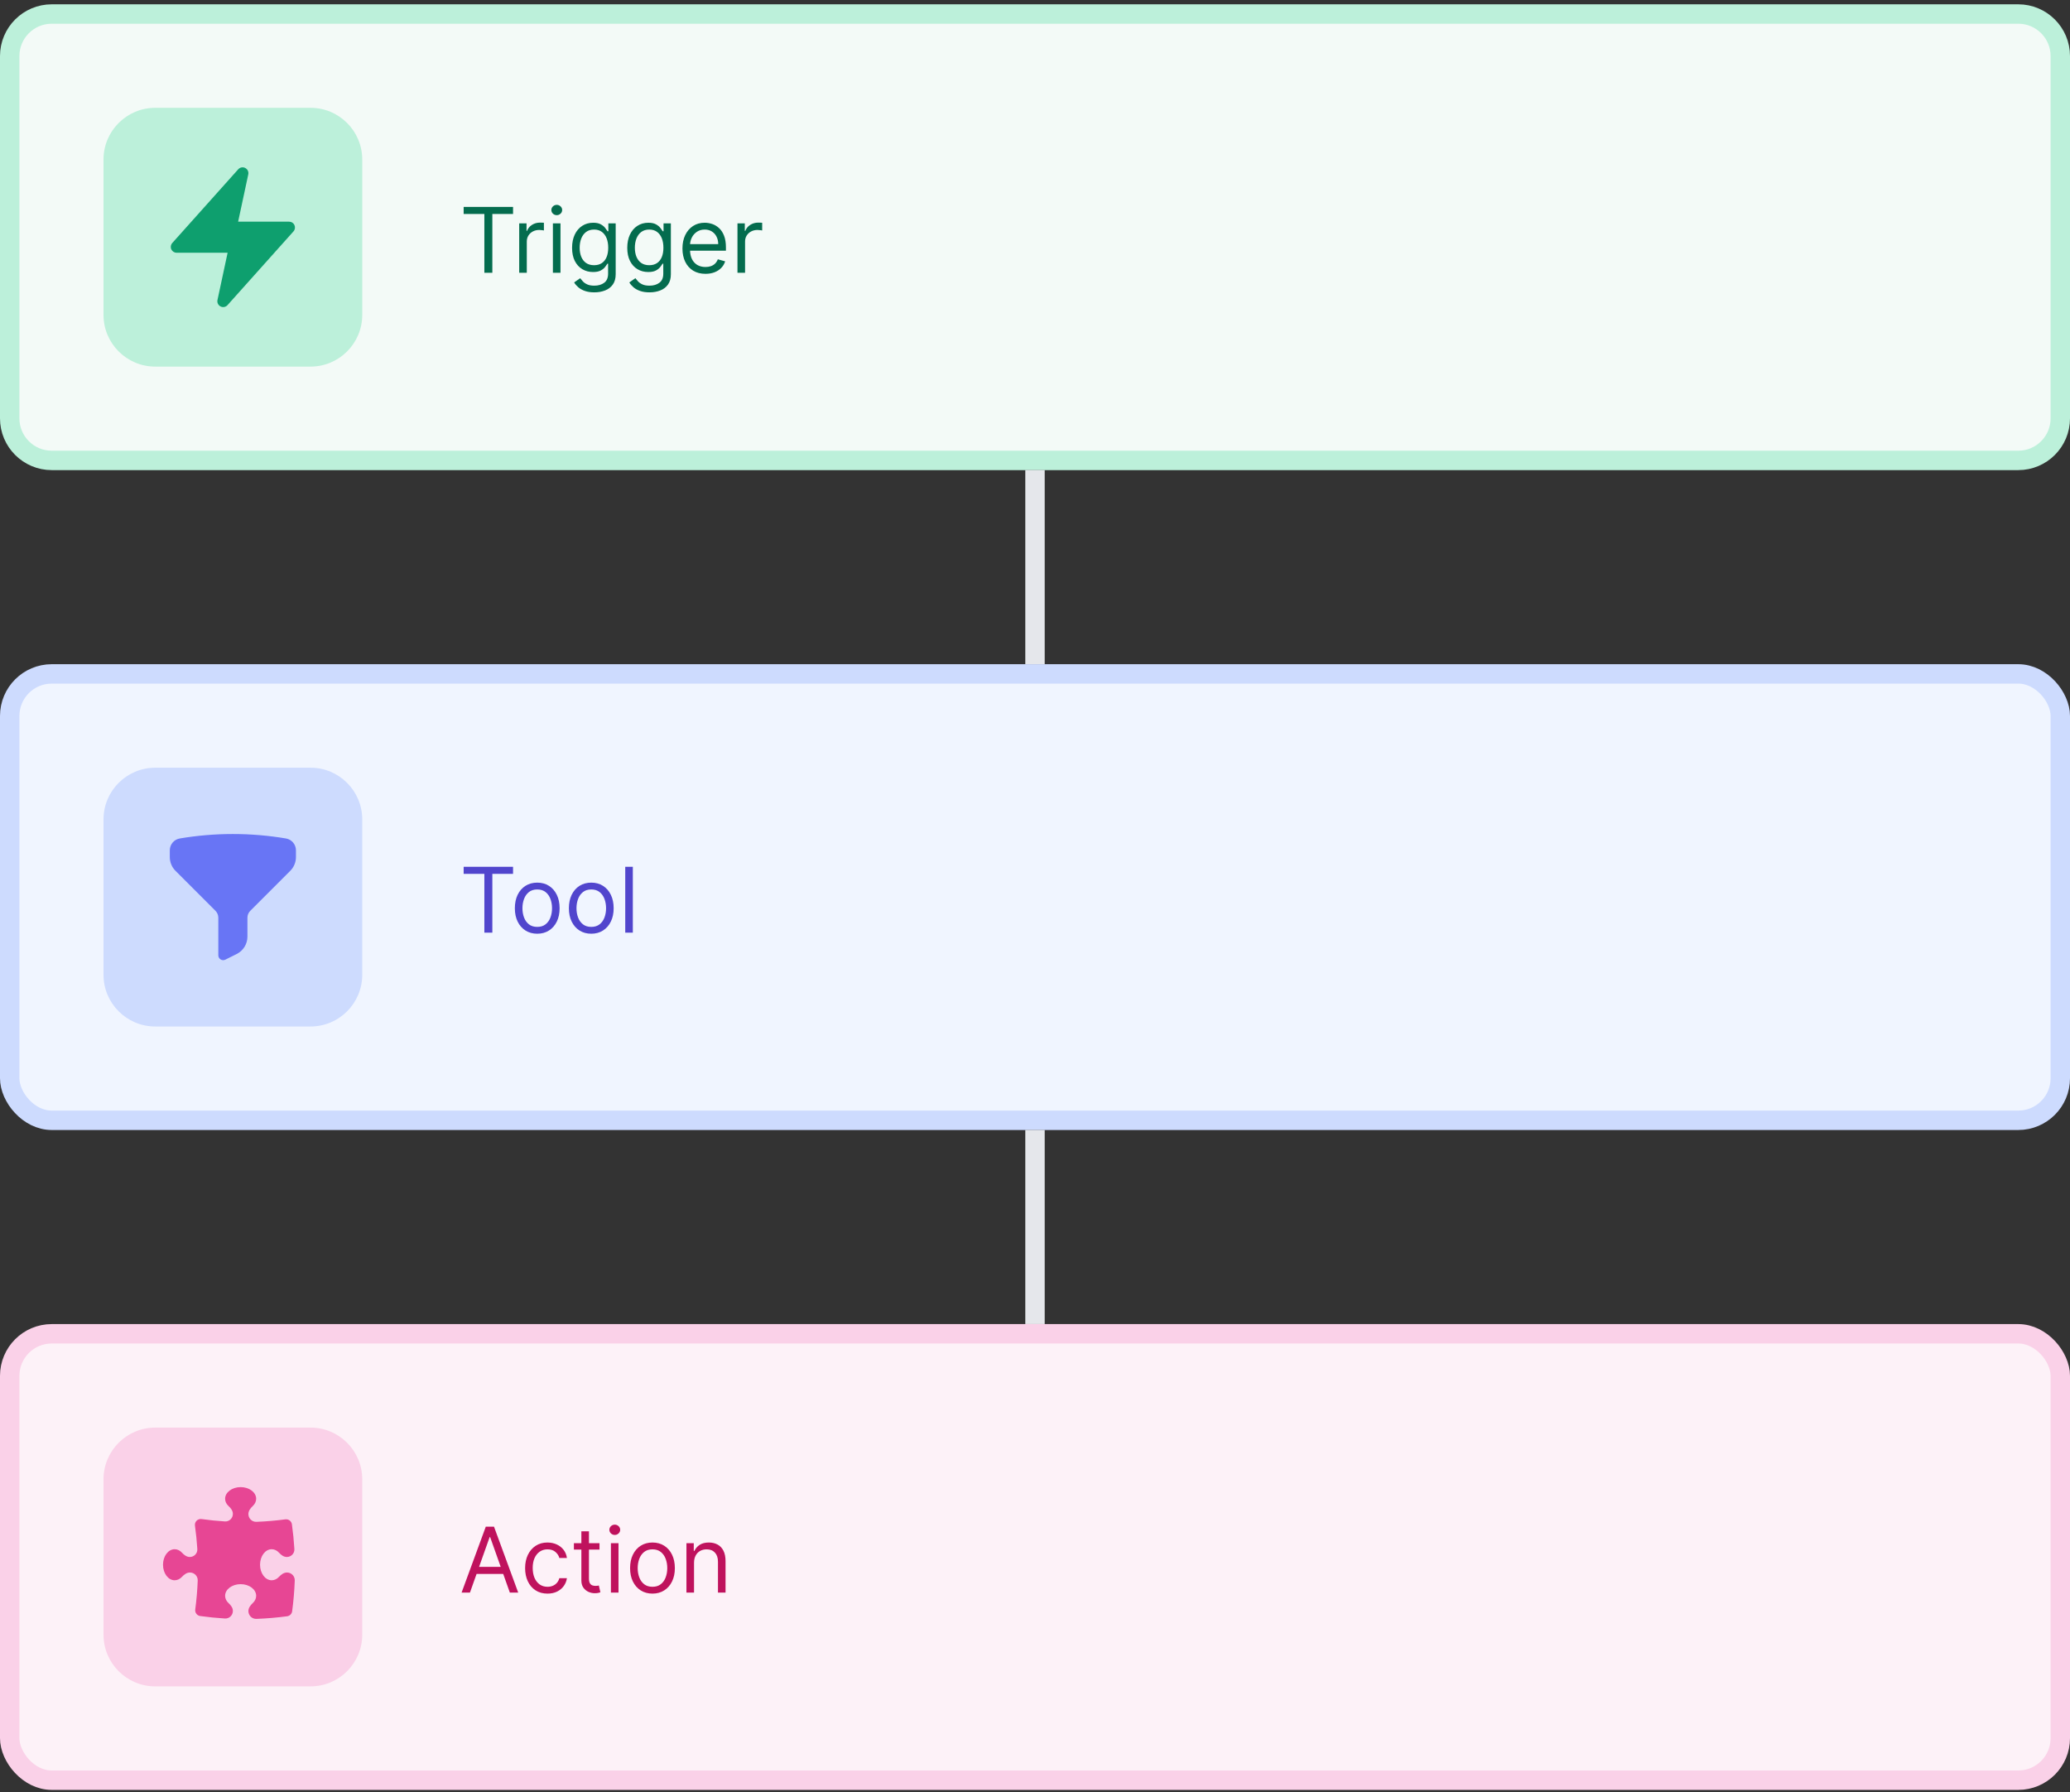 <svg width="320" height="277" viewBox="0 0 320 277" fill="none" xmlns="http://www.w3.org/2000/svg">
<rect x="0" y="0" width="320" height="277" fill="#333333" stroke="none"/>
<path d="M1.5 8.666C1.5 5.076 4.41 2.166 8 2.166H312C315.59 2.166 318.5 5.076 318.5 8.666V64.666C318.5 68.256 315.59 71.166 312 71.166H8C4.41 71.166 1.5 68.256 1.5 64.666V8.666Z" fill="#F3FAF7"/>
<path d="M1.5 8.666C1.5 5.076 4.41 2.166 8 2.166H312C315.59 2.166 318.5 5.076 318.5 8.666V64.666C318.5 68.256 315.59 71.166 312 71.166H8C4.41 71.166 1.5 68.256 1.5 64.666V8.666Z" stroke="#BCF0DA" stroke-width="3"/>
<path d="M16 24.666C16 20.248 19.582 16.666 24 16.666H48C52.418 16.666 56 20.248 56 24.666V48.666C56 53.084 52.418 56.666 48 56.666H24C19.582 56.666 16 53.084 16 48.666V24.666Z" fill="#BCF0DA"/>
<path d="M38.38 26.954C38.466 26.555 38.272 26.148 37.908 25.963C37.544 25.778 37.102 25.861 36.829 26.165L26.629 37.565C26.393 37.83 26.334 38.209 26.479 38.533C26.623 38.857 26.945 39.065 27.3 39.065H35.187L33.62 46.377C33.535 46.776 33.728 47.182 34.092 47.367C34.456 47.553 34.899 47.47 35.171 47.165L45.371 35.765C45.608 35.501 45.667 35.122 45.522 34.798C45.377 34.474 45.055 34.265 44.7 34.265H36.813L38.38 26.954Z" fill="#0E9F6E"/>
<path d="M71.676 33.078V31.984H79.312V33.078H76.111V42.166H74.878V33.078H71.676ZM80.263 42.166V34.53H81.397V35.683H81.476C81.616 35.305 81.868 34.999 82.232 34.763C82.597 34.528 83.008 34.41 83.465 34.41C83.551 34.41 83.659 34.412 83.788 34.415C83.917 34.419 84.015 34.424 84.082 34.43V35.623C84.042 35.614 83.951 35.599 83.808 35.579C83.669 35.556 83.521 35.544 83.366 35.544C82.994 35.544 82.663 35.622 82.371 35.778C82.083 35.93 81.854 36.142 81.685 36.414C81.519 36.682 81.437 36.989 81.437 37.334V42.166H80.263ZM85.472 42.166V34.53H86.646V42.166H85.472ZM86.069 33.257C85.84 33.257 85.643 33.179 85.477 33.023C85.315 32.867 85.234 32.68 85.234 32.462C85.234 32.243 85.315 32.056 85.477 31.9C85.643 31.744 85.84 31.666 86.069 31.666C86.298 31.666 86.493 31.744 86.656 31.9C86.821 32.056 86.904 32.243 86.904 32.462C86.904 32.68 86.821 32.867 86.656 33.023C86.493 33.179 86.298 33.257 86.069 33.257ZM91.877 45.189C91.31 45.189 90.823 45.116 90.415 44.97C90.008 44.828 89.668 44.639 89.396 44.403C89.128 44.171 88.914 43.923 88.755 43.657L89.689 43.001C89.796 43.14 89.93 43.3 90.092 43.478C90.255 43.661 90.477 43.818 90.758 43.951C91.043 44.087 91.416 44.155 91.877 44.155C92.493 44.155 93.002 44.005 93.403 43.707C93.804 43.409 94.005 42.942 94.005 42.305V40.754H93.905C93.819 40.893 93.697 41.066 93.537 41.271C93.382 41.473 93.156 41.654 92.861 41.813C92.57 41.969 92.175 42.047 91.678 42.047C91.062 42.047 90.508 41.901 90.018 41.609C89.53 41.318 89.144 40.893 88.859 40.337C88.578 39.78 88.437 39.103 88.437 38.308C88.437 37.526 88.574 36.845 88.849 36.265C89.124 35.681 89.507 35.231 89.998 34.913C90.488 34.591 91.055 34.43 91.698 34.43C92.195 34.43 92.59 34.513 92.881 34.679C93.176 34.841 93.402 35.027 93.557 35.236C93.716 35.441 93.839 35.61 93.925 35.743H94.045V34.53H95.178V42.385C95.178 43.041 95.029 43.575 94.731 43.986C94.436 44.4 94.038 44.703 93.537 44.895C93.04 45.091 92.487 45.189 91.877 45.189ZM91.837 40.993C92.308 40.993 92.706 40.885 93.03 40.67C93.355 40.454 93.602 40.144 93.771 39.74C93.94 39.336 94.025 38.852 94.025 38.288C94.025 37.738 93.942 37.252 93.776 36.831C93.61 36.411 93.365 36.081 93.04 35.842C92.716 35.603 92.314 35.484 91.837 35.484C91.34 35.484 90.926 35.61 90.594 35.862C90.266 36.114 90.019 36.452 89.853 36.876C89.691 37.3 89.61 37.771 89.61 38.288C89.61 38.819 89.693 39.288 89.859 39.695C90.028 40.099 90.276 40.418 90.604 40.65C90.936 40.878 91.347 40.993 91.837 40.993ZM100.408 45.189C99.841 45.189 99.354 45.116 98.947 44.97C98.539 44.828 98.199 44.639 97.927 44.403C97.659 44.171 97.445 43.923 97.286 43.657L98.221 43.001C98.327 43.14 98.461 43.3 98.623 43.478C98.786 43.661 99.008 43.818 99.29 43.951C99.575 44.087 99.948 44.155 100.408 44.155C101.025 44.155 101.533 44.005 101.934 43.707C102.336 43.409 102.536 42.942 102.536 42.305V40.754H102.437C102.35 40.893 102.228 41.066 102.069 41.271C101.913 41.473 101.688 41.654 101.393 41.813C101.101 41.969 100.706 42.047 100.209 42.047C99.593 42.047 99.039 41.901 98.549 41.609C98.062 41.318 97.675 40.893 97.39 40.337C97.109 39.78 96.968 39.103 96.968 38.308C96.968 37.526 97.105 36.845 97.38 36.265C97.656 35.681 98.038 35.231 98.529 34.913C99.019 34.591 99.586 34.43 100.229 34.43C100.726 34.43 101.121 34.513 101.412 34.679C101.707 34.841 101.933 35.027 102.089 35.236C102.248 35.441 102.37 35.61 102.456 35.743H102.576V34.53H103.709V42.385C103.709 43.041 103.56 43.575 103.262 43.986C102.967 44.4 102.569 44.703 102.069 44.895C101.572 45.091 101.018 45.189 100.408 45.189ZM100.368 40.993C100.839 40.993 101.237 40.885 101.562 40.67C101.886 40.454 102.133 40.144 102.302 39.74C102.471 39.336 102.556 38.852 102.556 38.288C102.556 37.738 102.473 37.252 102.307 36.831C102.142 36.411 101.896 36.081 101.572 35.842C101.247 35.603 100.846 35.484 100.368 35.484C99.871 35.484 99.457 35.61 99.126 35.862C98.797 36.114 98.55 36.452 98.385 36.876C98.222 37.3 98.141 37.771 98.141 38.288C98.141 38.819 98.224 39.288 98.39 39.695C98.559 40.099 98.807 40.418 99.135 40.65C99.467 40.878 99.878 40.993 100.368 40.993ZM109.059 42.325C108.323 42.325 107.688 42.163 107.155 41.838C106.624 41.51 106.215 41.052 105.927 40.466C105.642 39.876 105.499 39.19 105.499 38.407C105.499 37.625 105.642 36.936 105.927 36.339C106.215 35.739 106.616 35.272 107.13 34.937C107.647 34.599 108.25 34.43 108.939 34.43C109.337 34.43 109.73 34.496 110.118 34.629C110.506 34.762 110.858 34.977 111.177 35.275C111.495 35.57 111.748 35.962 111.937 36.449C112.126 36.936 112.221 37.536 112.221 38.248V38.746H106.334V37.731H111.028C111.028 37.3 110.941 36.916 110.769 36.578C110.6 36.24 110.358 35.973 110.043 35.778C109.732 35.582 109.364 35.484 108.939 35.484C108.472 35.484 108.068 35.6 107.726 35.832C107.388 36.061 107.128 36.359 106.946 36.727C106.764 37.095 106.672 37.489 106.672 37.91V38.587C106.672 39.163 106.772 39.652 106.971 40.053C107.173 40.451 107.453 40.754 107.811 40.963C108.169 41.168 108.585 41.271 109.059 41.271C109.367 41.271 109.645 41.228 109.894 41.142C110.146 41.052 110.363 40.92 110.545 40.744C110.728 40.565 110.868 40.343 110.968 40.078L112.101 40.396C111.982 40.781 111.782 41.119 111.5 41.41C111.218 41.699 110.87 41.924 110.456 42.087C110.041 42.246 109.576 42.325 109.059 42.325ZM114.006 42.166V34.53H115.139V35.683H115.219C115.358 35.305 115.61 34.999 115.974 34.763C116.339 34.528 116.75 34.41 117.207 34.41C117.293 34.41 117.401 34.412 117.53 34.415C117.66 34.419 117.757 34.424 117.824 34.43V35.623C117.784 35.614 117.693 35.599 117.55 35.579C117.411 35.556 117.264 35.544 117.108 35.544C116.737 35.544 116.405 35.622 116.113 35.778C115.825 35.93 115.596 36.142 115.427 36.414C115.262 36.682 115.179 36.989 115.179 37.334V42.166H114.006Z" fill="#046C4E"/>
<rect width="3" height="30" transform="translate(158.5 72.666)" fill="#E5E7EB"/>
<rect x="1.5" y="104.166" width="317" height="69" rx="6.5" fill="#F0F5FF"/>
<rect x="1.5" y="104.166" width="317" height="69" rx="6.5" stroke="#CDDBFE" stroke-width="3"/>
<path d="M16 126.666C16 122.248 19.582 118.666 24 118.666H48C52.418 118.666 56 122.248 56 126.666V150.666C56 155.084 52.418 158.666 48 158.666H24C19.582 158.666 16 155.084 16 150.666V126.666Z" fill="#CDDBFE"/>
<path fill-rule="evenodd" clip-rule="evenodd" d="M27.791 129.604C30.461 129.152 33.203 128.916 36 128.916C38.797 128.916 41.539 129.152 44.209 129.604C45.111 129.757 45.75 130.543 45.75 131.44V132.484C45.75 133.28 45.434 134.043 44.871 134.605L38.689 140.787C38.408 141.069 38.25 141.45 38.25 141.848V144.775C38.25 145.912 37.608 146.951 36.592 147.459L34.835 148.337C34.603 148.453 34.327 148.441 34.106 148.304C33.885 148.167 33.75 147.926 33.75 147.666V141.848C33.75 141.45 33.592 141.069 33.311 140.787L27.129 134.605C26.566 134.043 26.25 133.28 26.25 132.484V131.44C26.25 130.543 26.889 129.757 27.791 129.604Z" fill="#6875F5"/>
<path d="M71.676 135.078V133.984H79.312V135.078H76.111V144.166H74.878V135.078H71.676ZM83.051 144.325C82.362 144.325 81.757 144.161 81.237 143.833C80.719 143.505 80.315 143.046 80.023 142.456C79.735 141.866 79.591 141.176 79.591 140.388C79.591 139.592 79.735 138.898 80.023 138.305C80.315 137.711 80.719 137.251 81.237 136.922C81.757 136.594 82.362 136.43 83.051 136.43C83.74 136.43 84.344 136.594 84.861 136.922C85.381 137.251 85.785 137.711 86.074 138.305C86.365 138.898 86.511 139.592 86.511 140.388C86.511 141.176 86.365 141.866 86.074 142.456C85.785 143.046 85.381 143.505 84.861 143.833C84.344 144.161 83.74 144.325 83.051 144.325ZM83.051 143.271C83.575 143.271 84.006 143.137 84.344 142.868C84.682 142.6 84.932 142.247 85.094 141.809C85.257 141.372 85.338 140.898 85.338 140.388C85.338 139.877 85.257 139.402 85.094 138.961C84.932 138.52 84.682 138.164 84.344 137.892C84.006 137.62 83.575 137.484 83.051 137.484C82.528 137.484 82.097 137.62 81.758 137.892C81.421 138.164 81.17 138.52 81.008 138.961C80.845 139.402 80.764 139.877 80.764 140.388C80.764 140.898 80.845 141.372 81.008 141.809C81.17 142.247 81.421 142.6 81.758 142.868C82.097 143.137 82.528 143.271 83.051 143.271ZM91.405 144.325C90.715 144.325 90.11 144.161 89.59 143.833C89.073 143.505 88.669 143.046 88.377 142.456C88.089 141.866 87.944 141.176 87.944 140.388C87.944 139.592 88.089 138.898 88.377 138.305C88.669 137.711 89.073 137.251 89.59 136.922C90.11 136.594 90.715 136.43 91.405 136.43C92.094 136.43 92.697 136.594 93.214 136.922C93.735 137.251 94.139 137.711 94.427 138.305C94.719 138.898 94.865 139.592 94.865 140.388C94.865 141.176 94.719 141.866 94.427 142.456C94.139 143.046 93.735 143.505 93.214 143.833C92.697 144.161 92.094 144.325 91.405 144.325ZM91.405 143.271C91.928 143.271 92.359 143.137 92.697 142.868C93.035 142.6 93.286 142.247 93.448 141.809C93.61 141.372 93.692 140.898 93.692 140.388C93.692 139.877 93.61 139.402 93.448 138.961C93.286 138.52 93.035 138.164 92.697 137.892C92.359 137.62 91.928 137.484 91.405 137.484C90.881 137.484 90.45 137.62 90.112 137.892C89.774 138.164 89.524 138.52 89.361 138.961C89.199 139.402 89.118 139.877 89.118 140.388C89.118 140.898 89.199 141.372 89.361 141.809C89.524 142.247 89.774 142.6 90.112 142.868C90.45 143.137 90.881 143.271 91.405 143.271ZM97.829 133.984V144.166H96.656V133.984H97.829Z" fill="#5145CD"/>
<rect width="3" height="30" transform="translate(158.5 174.666)" fill="#E5E7EB"/>
<rect x="1.5" y="206.166" width="317" height="69" rx="6.5" fill="#FDF2F8"/>
<rect x="1.5" y="206.166" width="317" height="69" rx="6.5" stroke="#FAD1E8" stroke-width="3"/>
<path d="M16 228.666C16 224.248 19.582 220.666 24 220.666H48C52.418 220.666 56 224.248 56 228.666V252.666C56 257.084 52.418 260.666 48 260.666H24C19.582 260.666 16 257.084 16 252.666V228.666Z" fill="#FAD1E8"/>
<path d="M38.4 234.026C38.4 233.539 38.715 233.125 39.071 232.793C39.402 232.484 39.6 232.092 39.6 231.665C39.6 230.671 38.526 229.865 37.2 229.865C35.875 229.865 34.8 230.671 34.8 231.665C34.8 232.1 35.005 232.498 35.347 232.809C35.696 233.127 36 233.53 36 234.002C36 234.674 35.442 235.212 34.772 235.17C33.553 235.093 32.346 234.97 31.154 234.803C30.875 234.764 30.593 234.858 30.393 235.058C30.193 235.258 30.099 235.54 30.138 235.819C30.305 237.012 30.428 238.218 30.505 239.437C30.547 240.107 30.009 240.665 29.337 240.665C28.865 240.665 28.462 240.361 28.144 240.012C27.833 239.67 27.435 239.465 27 239.465C26.006 239.465 25.2 240.54 25.2 241.865C25.2 243.191 26.006 244.265 27 244.265C27.427 244.265 27.819 244.067 28.128 243.736C28.46 243.38 28.874 243.065 29.36 243.065C30.041 243.065 30.591 243.621 30.565 244.301C30.508 245.814 30.379 247.309 30.183 248.782C30.118 249.273 30.461 249.724 30.951 249.792C32.21 249.968 33.484 250.095 34.772 250.174C35.443 250.214 36 249.675 36 249.003C36 248.53 35.696 248.127 35.346 247.808C35.005 247.497 34.8 247.099 34.8 246.665C34.8 245.671 35.875 244.865 37.2 244.865C38.526 244.865 39.6 245.671 39.6 246.665C39.6 247.092 39.402 247.484 39.071 247.793C38.715 248.125 38.4 248.539 38.4 249.026C38.4 249.706 38.956 250.257 39.636 250.232C41.241 250.173 42.827 250.037 44.39 249.828C44.792 249.774 45.109 249.457 45.163 249.055C45.372 247.492 45.508 245.906 45.567 244.301C45.592 243.621 45.041 243.065 44.361 243.065C43.874 243.065 43.46 243.38 43.128 243.736C42.819 244.067 42.427 244.265 42 244.265C41.006 244.265 40.2 243.191 40.2 241.865C40.2 240.54 41.006 239.465 42 239.465C42.434 239.465 42.832 239.67 43.143 240.011C43.462 240.361 43.865 240.665 44.338 240.665C45.01 240.665 45.549 240.108 45.508 239.437C45.43 238.149 45.303 236.875 45.127 235.616C45.059 235.126 44.608 234.783 44.117 234.848C42.644 235.044 41.149 235.173 39.636 235.23C38.956 235.256 38.4 234.706 38.4 234.026Z" fill="#E74694"/>
<path d="M72.651 246.166H71.358L75.097 235.984H76.369L80.108 246.166H78.815L75.773 237.595H75.693L72.651 246.166ZM73.128 242.189H78.338V243.282H73.128V242.189ZM84.637 246.325C83.921 246.325 83.305 246.156 82.788 245.818C82.271 245.48 81.873 245.014 81.594 244.421C81.316 243.828 81.177 243.15 81.177 242.388C81.177 241.612 81.319 240.928 81.604 240.334C81.893 239.738 82.294 239.272 82.808 238.937C83.325 238.599 83.928 238.43 84.617 238.43C85.154 238.43 85.638 238.53 86.069 238.729C86.5 238.927 86.853 239.206 87.128 239.564C87.403 239.922 87.574 240.339 87.64 240.817H86.467C86.377 240.469 86.178 240.16 85.87 239.892C85.565 239.62 85.154 239.484 84.637 239.484C84.18 239.484 83.779 239.604 83.434 239.842C83.093 240.077 82.826 240.411 82.633 240.841C82.445 241.269 82.35 241.771 82.35 242.348C82.35 242.938 82.443 243.452 82.629 243.889C82.817 244.327 83.083 244.666 83.424 244.908C83.769 245.15 84.173 245.271 84.637 245.271C84.942 245.271 85.219 245.218 85.467 245.112C85.716 245.006 85.926 244.854 86.099 244.655C86.271 244.456 86.394 244.217 86.467 243.939H87.64C87.574 244.39 87.41 244.796 87.148 245.157C86.889 245.515 86.546 245.8 86.119 246.012C85.694 246.221 85.201 246.325 84.637 246.325ZM92.676 238.53V239.524H88.719V238.53H92.676ZM89.872 236.7H91.046V243.979C91.046 244.31 91.094 244.559 91.19 244.724C91.289 244.887 91.415 244.996 91.567 245.052C91.723 245.105 91.887 245.132 92.06 245.132C92.189 245.132 92.295 245.125 92.378 245.112C92.461 245.095 92.527 245.082 92.577 245.072L92.815 246.126C92.736 246.156 92.625 246.186 92.482 246.216C92.34 246.249 92.159 246.265 91.94 246.265C91.609 246.265 91.284 246.194 90.966 246.052C90.651 245.909 90.389 245.692 90.18 245.4C89.975 245.109 89.872 244.741 89.872 244.297V236.7ZM94.441 246.166V238.53H95.614V246.166H94.441ZM95.038 237.257C94.809 237.257 94.612 237.179 94.446 237.023C94.284 236.867 94.202 236.68 94.202 236.461C94.202 236.243 94.284 236.055 94.446 235.9C94.612 235.744 94.809 235.666 95.038 235.666C95.266 235.666 95.462 235.744 95.624 235.9C95.79 236.055 95.873 236.243 95.873 236.461C95.873 236.68 95.79 236.867 95.624 237.023C95.462 237.179 95.266 237.257 95.038 237.257ZM100.866 246.325C100.176 246.325 99.571 246.161 99.051 245.833C98.534 245.505 98.13 245.046 97.838 244.456C97.549 243.866 97.405 243.176 97.405 242.388C97.405 241.592 97.549 240.898 97.838 240.305C98.13 239.711 98.534 239.251 99.051 238.922C99.571 238.594 100.176 238.43 100.866 238.43C101.555 238.43 102.158 238.594 102.675 238.922C103.196 239.251 103.6 239.711 103.888 240.305C104.18 240.898 104.326 241.592 104.326 242.388C104.326 243.176 104.18 243.866 103.888 244.456C103.6 245.046 103.196 245.505 102.675 245.833C102.158 246.161 101.555 246.325 100.866 246.325ZM100.866 245.271C101.389 245.271 101.82 245.137 102.158 244.868C102.496 244.6 102.747 244.247 102.909 243.809C103.071 243.372 103.153 242.898 103.153 242.388C103.153 241.877 103.071 241.402 102.909 240.961C102.747 240.52 102.496 240.164 102.158 239.892C101.82 239.62 101.389 239.484 100.866 239.484C100.342 239.484 99.911 239.62 99.573 239.892C99.235 240.164 98.985 240.52 98.822 240.961C98.66 241.402 98.579 241.877 98.579 242.388C98.579 242.898 98.66 243.372 98.822 243.809C98.985 244.247 99.235 244.6 99.573 244.868C99.911 245.137 100.342 245.271 100.866 245.271ZM107.29 241.572V246.166H106.117V238.53H107.25V239.723H107.35C107.529 239.335 107.801 239.023 108.165 238.788C108.53 238.55 109 238.43 109.577 238.43C110.094 238.43 110.547 238.536 110.934 238.748C111.322 238.957 111.624 239.275 111.839 239.703C112.055 240.127 112.162 240.664 112.162 241.314V246.166H110.989V241.393C110.989 240.793 110.833 240.326 110.522 239.991C110.21 239.653 109.783 239.484 109.239 239.484C108.864 239.484 108.53 239.565 108.235 239.728C107.943 239.89 107.713 240.127 107.544 240.439C107.375 240.75 107.29 241.128 107.29 241.572Z" fill="#BF125D"/>
</svg>
